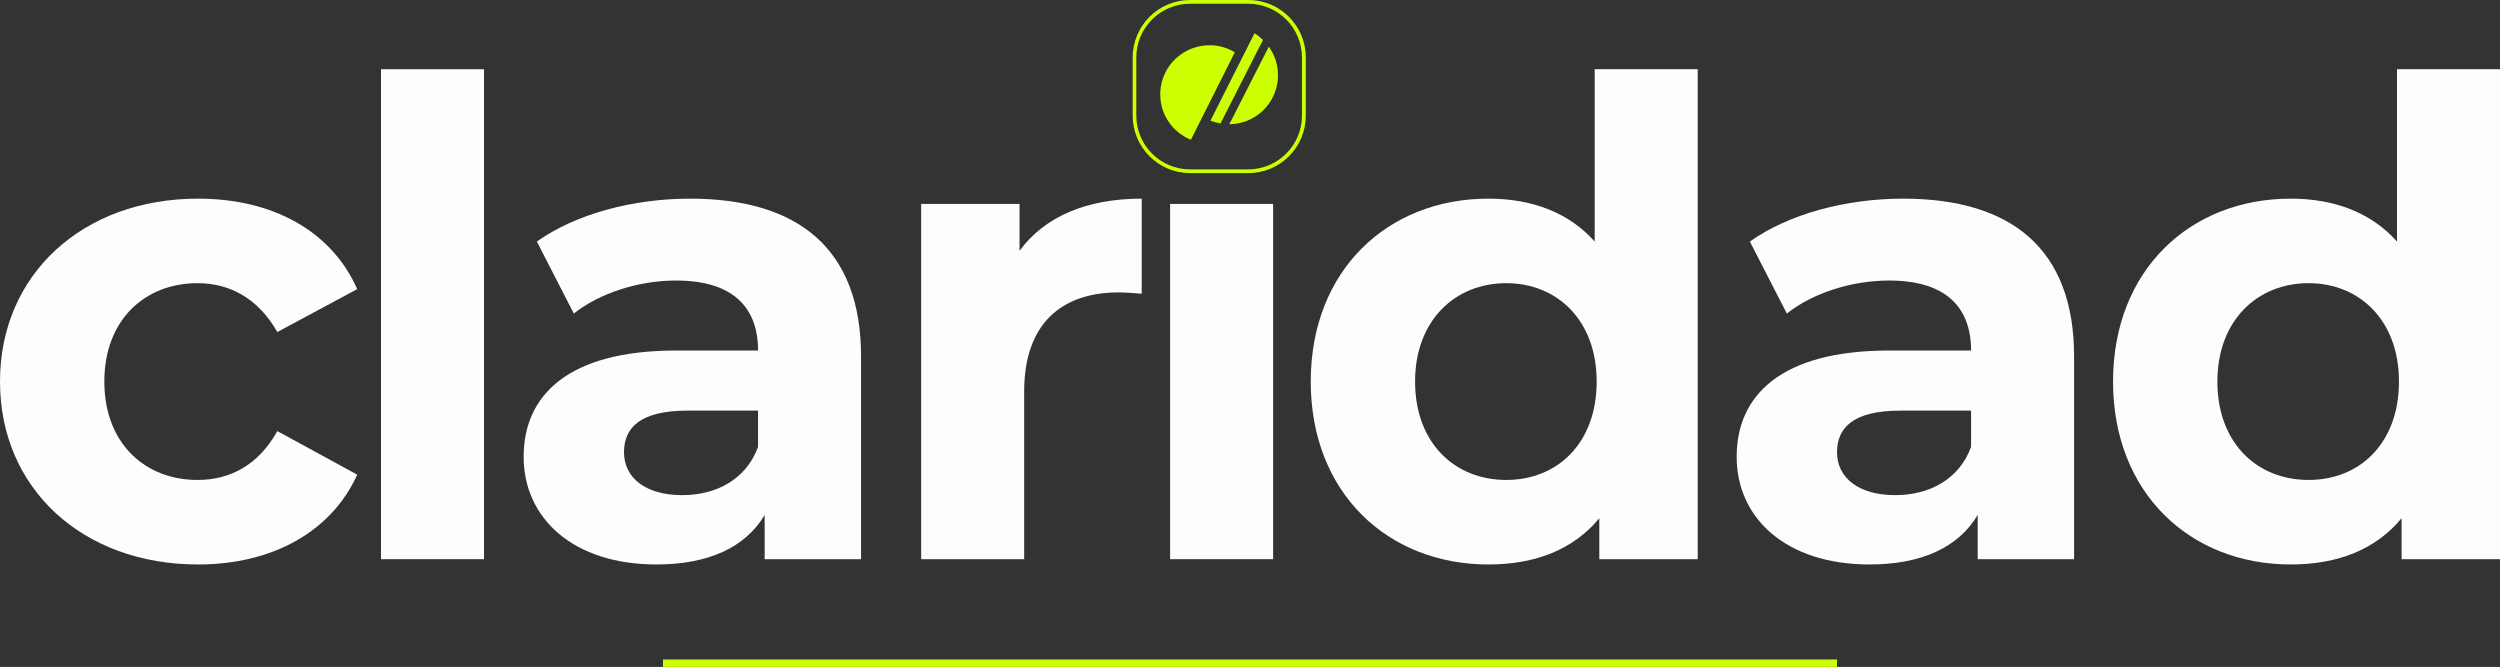 <svg id="Capa_2" data-name="Capa 2" xmlns="http://www.w3.org/2000/svg" viewBox="0 0 227.16 60.6">
  <rect x="0" y="0" width="227.16" height="60.6" fill="#333333" stroke="none"/>
  <defs>
    <style>
      .cls-1 {
        fill: #cf0;
      }

      .cls-2 {
        fill: #fdfdfd;
      }
    </style>
  </defs>
  <g id="Capa_1-2" data-name="Capa 1">
    <g>
      <g>
        <path class="cls-2" d="M0,34.67c0-9.72,7.5-16.62,18-16.62,6.78,0,12.12,2.94,14.46,8.22l-7.26,3.9c-1.74-3.06-4.32-4.44-7.26-4.44-4.74,0-8.46,3.3-8.46,8.94s3.72,8.94,8.46,8.94c2.94,0,5.52-1.32,7.26-4.44l7.26,3.96c-2.34,5.16-7.68,8.16-14.46,8.16C7.5,51.29,0,44.39,0,34.67Z"></path>
        <path class="cls-2" d="M34.62,6.29h9.36v44.52h-9.36V6.29Z"></path>
        <path class="cls-2" d="M78.24,32.39v18.42h-8.76v-4.02c-1.74,2.94-5.1,4.5-9.84,4.5-7.56,0-12.06-4.2-12.06-9.78s4.02-9.66,13.86-9.66h7.44c0-4.02-2.4-6.36-7.44-6.36-3.42,0-6.96,1.14-9.3,3l-3.36-6.54c3.54-2.52,8.76-3.9,13.92-3.9,9.84,0,15.54,4.56,15.54,14.34ZM68.88,40.61v-3.3h-6.42c-4.38,0-5.76,1.62-5.76,3.78,0,2.34,1.98,3.9,5.28,3.9,3.12,0,5.82-1.44,6.9-4.38Z"></path>
        <path class="cls-2" d="M103.74,18.05v8.64c-.78-.06-1.38-.12-2.1-.12-5.16,0-8.58,2.82-8.58,9v15.24h-9.36V18.53h8.94v4.26c2.28-3.12,6.12-4.74,11.1-4.74Z"></path>
        <path class="cls-2" d="M106.32,18.53h9.36v32.28h-9.36V18.53Z"></path>
        <path class="cls-2" d="M154.26,6.29v44.52h-8.94v-3.72c-2.34,2.82-5.76,4.2-10.08,4.2-9.12,0-16.14-6.48-16.14-16.62s7.02-16.62,16.14-16.62c3.96,0,7.32,1.26,9.66,3.9V6.29h9.36ZM145.08,34.67c0-5.58-3.6-8.94-8.22-8.94s-8.28,3.36-8.28,8.94,3.6,8.94,8.28,8.94,8.22-3.36,8.22-8.94Z"></path>
        <path class="cls-2" d="M188.46,32.39v18.42h-8.76v-4.02c-1.74,2.94-5.1,4.5-9.84,4.5-7.56,0-12.06-4.2-12.06-9.78s4.02-9.66,13.86-9.66h7.44c0-4.02-2.4-6.36-7.44-6.36-3.42,0-6.96,1.14-9.3,3l-3.36-6.54c3.54-2.52,8.76-3.9,13.92-3.9,9.84,0,15.54,4.56,15.54,14.34ZM179.1,40.61v-3.3h-6.42c-4.38,0-5.76,1.62-5.76,3.78,0,2.34,1.98,3.9,5.28,3.9,3.12,0,5.82-1.44,6.9-4.38Z"></path>
        <path class="cls-2" d="M227.16,6.29v44.52h-8.94v-3.72c-2.34,2.82-5.76,4.2-10.08,4.2-9.12,0-16.14-6.48-16.14-16.62s7.02-16.62,16.14-16.62c3.96,0,7.32,1.26,9.66,3.9V6.29h9.36ZM217.98,34.67c0-5.58-3.6-8.94-8.22-8.94s-8.28,3.36-8.28,8.94,3.6,8.94,8.28,8.94,8.22-3.36,8.22-8.94Z"></path>
      </g>
      <g>
        <path class="cls-1" d="M110.11,4.12c-2.46-.12-4.56,1.77-4.68,4.23-.1,1.95,1.07,3.66,2.78,4.35l3.99-7.95c-.61-.37-1.33-.6-2.09-.64Z"></path>
        <path class="cls-1" d="M111.71,11.29c2.34-.02,4.29-1.86,4.41-4.23.05-1.05-.26-2.03-.83-2.82l-3.59,7.05Z"></path>
        <path class="cls-1" d="M114.76,3.63c-.24-.23-.49-.44-.77-.61l-4,7.94c.29.12.59.2.91.26l3.86-7.59Z"></path>
        <path class="cls-1" d="M113.43,15.73h-5.29c-2.88,0-5.22-2.34-5.22-5.22v-5.29c0-2.88,2.34-5.22,5.22-5.22h5.29c2.88,0,5.22,2.34,5.22,5.22v5.29c0,2.88-2.34,5.22-5.22,5.22ZM108.13.34c-2.69,0-4.88,2.19-4.88,4.88v5.29c0,2.69,2.19,4.88,4.88,4.88h5.29c2.69,0,4.88-2.19,4.88-4.88v-5.29c0-2.69-2.19-4.88-4.88-4.88h-5.29Z"></path>
      </g>
    </g>
    <rect class="cls-1" x="60.24" y="59.92" width="106.68" height=".68"></rect>
  </g>
</svg>